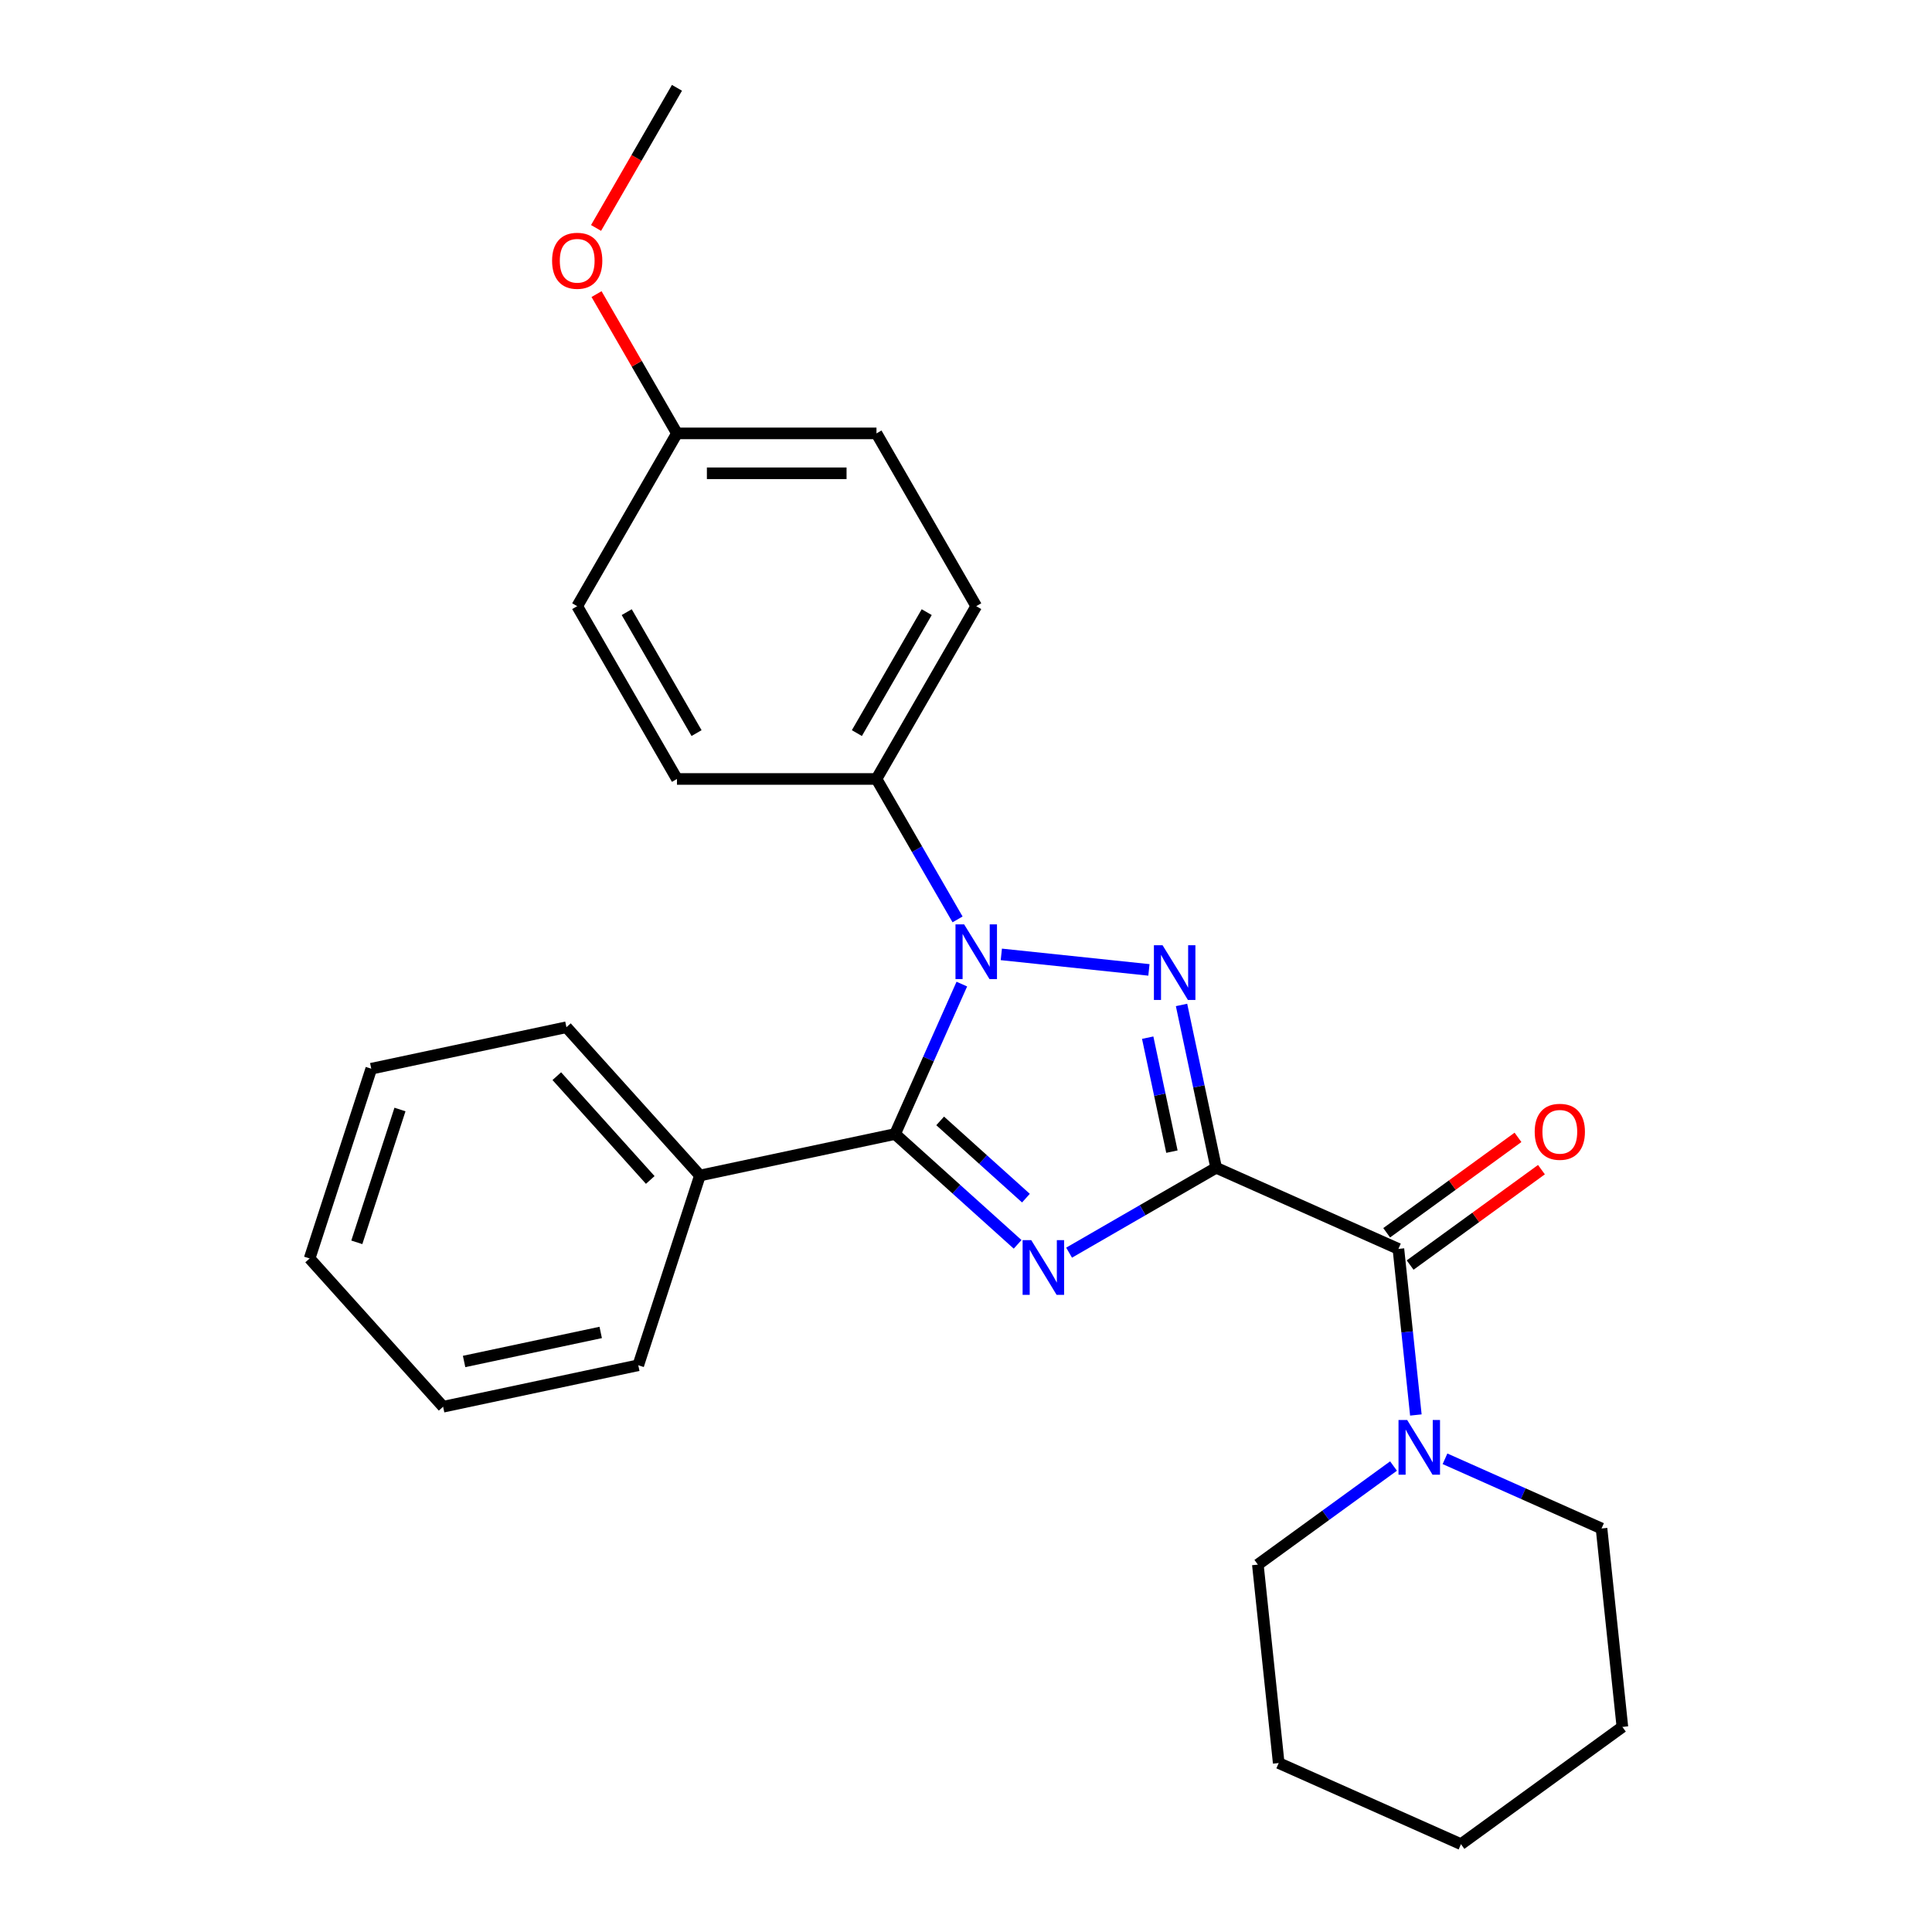 <?xml version='1.0' encoding='iso-8859-1'?>
<svg version='1.1' baseProfile='full'
              xmlns='http://www.w3.org/2000/svg'
                      xmlns:rdkit='http://www.rdkit.org/xml'
                      xmlns:xlink='http://www.w3.org/1999/xlink'
                  xml:space='preserve'
width='1000px' height='1000px' viewBox='0 0 1000 1000'>
<!-- END OF HEADER -->
<rect style='opacity:1.0;fill:#FFFFFF;stroke:none' width='1000' height='1000' x='0' y='0'> </rect>
<path class='bond-0' d='M 629.472,604.431 L 591.416,626.403' style='fill:none;fill-rule:evenodd;stroke:#000000;stroke-width:6px;stroke-linecap:butt;stroke-linejoin:miter;stroke-opacity:1' />
<path class='bond-0' d='M 591.416,626.403 L 553.36,648.375' style='fill:none;fill-rule:evenodd;stroke:#0000FF;stroke-width:6px;stroke-linecap:butt;stroke-linejoin:miter;stroke-opacity:1' />
<path class='bond-1' d='M 629.472,604.431 L 620.516,562.296' style='fill:none;fill-rule:evenodd;stroke:#000000;stroke-width:6px;stroke-linecap:butt;stroke-linejoin:miter;stroke-opacity:1' />
<path class='bond-1' d='M 620.516,562.296 L 611.56,520.16' style='fill:none;fill-rule:evenodd;stroke:#0000FF;stroke-width:6px;stroke-linecap:butt;stroke-linejoin:miter;stroke-opacity:1' />
<path class='bond-1' d='M 606.583,596.085 L 600.313,566.59' style='fill:none;fill-rule:evenodd;stroke:#000000;stroke-width:6px;stroke-linecap:butt;stroke-linejoin:miter;stroke-opacity:1' />
<path class='bond-1' d='M 600.313,566.59 L 594.044,537.095' style='fill:none;fill-rule:evenodd;stroke:#0000FF;stroke-width:6px;stroke-linecap:butt;stroke-linejoin:miter;stroke-opacity:1' />
<path class='bond-4' d='M 629.472,604.431 L 723.813,646.435' style='fill:none;fill-rule:evenodd;stroke:#000000;stroke-width:6px;stroke-linecap:butt;stroke-linejoin:miter;stroke-opacity:1' />
<path class='bond-3' d='M 526.717,644.071 L 495.005,615.518' style='fill:none;fill-rule:evenodd;stroke:#0000FF;stroke-width:6px;stroke-linecap:butt;stroke-linejoin:miter;stroke-opacity:1' />
<path class='bond-3' d='M 495.005,615.518 L 463.294,586.965' style='fill:none;fill-rule:evenodd;stroke:#000000;stroke-width:6px;stroke-linecap:butt;stroke-linejoin:miter;stroke-opacity:1' />
<path class='bond-3' d='M 531.023,620.156 L 508.825,600.169' style='fill:none;fill-rule:evenodd;stroke:#0000FF;stroke-width:6px;stroke-linecap:butt;stroke-linejoin:miter;stroke-opacity:1' />
<path class='bond-3' d='M 508.825,600.169 L 486.628,580.182' style='fill:none;fill-rule:evenodd;stroke:#000000;stroke-width:6px;stroke-linecap:butt;stroke-linejoin:miter;stroke-opacity:1' />
<path class='bond-2' d='M 594.68,502.018 L 518.284,493.989' style='fill:none;fill-rule:evenodd;stroke:#0000FF;stroke-width:6px;stroke-linecap:butt;stroke-linejoin:miter;stroke-opacity:1' />
<path class='bond-6' d='M 495.632,475.882 L 474.647,439.536' style='fill:none;fill-rule:evenodd;stroke:#0000FF;stroke-width:6px;stroke-linecap:butt;stroke-linejoin:miter;stroke-opacity:1' />
<path class='bond-6' d='M 474.647,439.536 L 453.663,403.19' style='fill:none;fill-rule:evenodd;stroke:#000000;stroke-width:6px;stroke-linecap:butt;stroke-linejoin:miter;stroke-opacity:1' />
<path class='bond-26' d='M 497.844,509.366 L 480.569,548.165' style='fill:none;fill-rule:evenodd;stroke:#0000FF;stroke-width:6px;stroke-linecap:butt;stroke-linejoin:miter;stroke-opacity:1' />
<path class='bond-26' d='M 480.569,548.165 L 463.294,586.965' style='fill:none;fill-rule:evenodd;stroke:#000000;stroke-width:6px;stroke-linecap:butt;stroke-linejoin:miter;stroke-opacity:1' />
<path class='bond-7' d='M 463.294,586.965 L 362.282,608.436' style='fill:none;fill-rule:evenodd;stroke:#000000;stroke-width:6px;stroke-linecap:butt;stroke-linejoin:miter;stroke-opacity:1' />
<path class='bond-5' d='M 723.813,646.435 L 728.331,689.416' style='fill:none;fill-rule:evenodd;stroke:#000000;stroke-width:6px;stroke-linecap:butt;stroke-linejoin:miter;stroke-opacity:1' />
<path class='bond-5' d='M 728.331,689.416 L 732.848,732.396' style='fill:none;fill-rule:evenodd;stroke:#0000FF;stroke-width:6px;stroke-linecap:butt;stroke-linejoin:miter;stroke-opacity:1' />
<path class='bond-8' d='M 729.883,654.789 L 763.866,630.1' style='fill:none;fill-rule:evenodd;stroke:#000000;stroke-width:6px;stroke-linecap:butt;stroke-linejoin:miter;stroke-opacity:1' />
<path class='bond-8' d='M 763.866,630.1 L 797.848,605.41' style='fill:none;fill-rule:evenodd;stroke:#FF0000;stroke-width:6px;stroke-linecap:butt;stroke-linejoin:miter;stroke-opacity:1' />
<path class='bond-8' d='M 717.743,638.08 L 751.726,613.39' style='fill:none;fill-rule:evenodd;stroke:#000000;stroke-width:6px;stroke-linecap:butt;stroke-linejoin:miter;stroke-opacity:1' />
<path class='bond-8' d='M 751.726,613.39 L 785.708,588.701' style='fill:none;fill-rule:evenodd;stroke:#FF0000;stroke-width:6px;stroke-linecap:butt;stroke-linejoin:miter;stroke-opacity:1' />
<path class='bond-14' d='M 721.286,758.817 L 686.174,784.328' style='fill:none;fill-rule:evenodd;stroke:#0000FF;stroke-width:6px;stroke-linecap:butt;stroke-linejoin:miter;stroke-opacity:1' />
<path class='bond-14' d='M 686.174,784.328 L 651.061,809.838' style='fill:none;fill-rule:evenodd;stroke:#000000;stroke-width:6px;stroke-linecap:butt;stroke-linejoin:miter;stroke-opacity:1' />
<path class='bond-15' d='M 747.93,755.069 L 788.439,773.106' style='fill:none;fill-rule:evenodd;stroke:#0000FF;stroke-width:6px;stroke-linecap:butt;stroke-linejoin:miter;stroke-opacity:1' />
<path class='bond-15' d='M 788.439,773.106 L 828.949,791.142' style='fill:none;fill-rule:evenodd;stroke:#000000;stroke-width:6px;stroke-linecap:butt;stroke-linejoin:miter;stroke-opacity:1' />
<path class='bond-9' d='M 453.663,403.19 L 505.298,313.756' style='fill:none;fill-rule:evenodd;stroke:#000000;stroke-width:6px;stroke-linecap:butt;stroke-linejoin:miter;stroke-opacity:1' />
<path class='bond-9' d='M 443.521,379.448 L 479.666,316.844' style='fill:none;fill-rule:evenodd;stroke:#000000;stroke-width:6px;stroke-linecap:butt;stroke-linejoin:miter;stroke-opacity:1' />
<path class='bond-10' d='M 453.663,403.19 L 350.394,403.19' style='fill:none;fill-rule:evenodd;stroke:#000000;stroke-width:6px;stroke-linecap:butt;stroke-linejoin:miter;stroke-opacity:1' />
<path class='bond-17' d='M 362.282,608.436 L 293.181,531.692' style='fill:none;fill-rule:evenodd;stroke:#000000;stroke-width:6px;stroke-linecap:butt;stroke-linejoin:miter;stroke-opacity:1' />
<path class='bond-17' d='M 336.568,610.745 L 288.197,557.024' style='fill:none;fill-rule:evenodd;stroke:#000000;stroke-width:6px;stroke-linecap:butt;stroke-linejoin:miter;stroke-opacity:1' />
<path class='bond-18' d='M 362.282,608.436 L 330.37,706.651' style='fill:none;fill-rule:evenodd;stroke:#000000;stroke-width:6px;stroke-linecap:butt;stroke-linejoin:miter;stroke-opacity:1' />
<path class='bond-12' d='M 505.298,313.756 L 453.663,224.322' style='fill:none;fill-rule:evenodd;stroke:#000000;stroke-width:6px;stroke-linecap:butt;stroke-linejoin:miter;stroke-opacity:1' />
<path class='bond-13' d='M 350.394,403.19 L 298.759,313.756' style='fill:none;fill-rule:evenodd;stroke:#000000;stroke-width:6px;stroke-linecap:butt;stroke-linejoin:miter;stroke-opacity:1' />
<path class='bond-13' d='M 360.535,379.448 L 324.391,316.844' style='fill:none;fill-rule:evenodd;stroke:#000000;stroke-width:6px;stroke-linecap:butt;stroke-linejoin:miter;stroke-opacity:1' />
<path class='bond-11' d='M 350.394,224.322 L 298.759,313.756' style='fill:none;fill-rule:evenodd;stroke:#000000;stroke-width:6px;stroke-linecap:butt;stroke-linejoin:miter;stroke-opacity:1' />
<path class='bond-16' d='M 350.394,224.322 L 329.582,188.276' style='fill:none;fill-rule:evenodd;stroke:#000000;stroke-width:6px;stroke-linecap:butt;stroke-linejoin:miter;stroke-opacity:1' />
<path class='bond-16' d='M 329.582,188.276 L 308.771,152.23' style='fill:none;fill-rule:evenodd;stroke:#FF0000;stroke-width:6px;stroke-linecap:butt;stroke-linejoin:miter;stroke-opacity:1' />
<path class='bond-28' d='M 350.394,224.322 L 453.663,224.322' style='fill:none;fill-rule:evenodd;stroke:#000000;stroke-width:6px;stroke-linecap:butt;stroke-linejoin:miter;stroke-opacity:1' />
<path class='bond-28' d='M 365.884,244.976 L 438.173,244.976' style='fill:none;fill-rule:evenodd;stroke:#000000;stroke-width:6px;stroke-linecap:butt;stroke-linejoin:miter;stroke-opacity:1' />
<path class='bond-20' d='M 651.061,809.838 L 661.856,912.542' style='fill:none;fill-rule:evenodd;stroke:#000000;stroke-width:6px;stroke-linecap:butt;stroke-linejoin:miter;stroke-opacity:1' />
<path class='bond-21' d='M 828.949,791.142 L 839.744,893.845' style='fill:none;fill-rule:evenodd;stroke:#000000;stroke-width:6px;stroke-linecap:butt;stroke-linejoin:miter;stroke-opacity:1' />
<path class='bond-19' d='M 308.517,117.987 L 329.455,81.721' style='fill:none;fill-rule:evenodd;stroke:#FF0000;stroke-width:6px;stroke-linecap:butt;stroke-linejoin:miter;stroke-opacity:1' />
<path class='bond-19' d='M 329.455,81.721 L 350.394,45.455' style='fill:none;fill-rule:evenodd;stroke:#000000;stroke-width:6px;stroke-linecap:butt;stroke-linejoin:miter;stroke-opacity:1' />
<path class='bond-22' d='M 293.181,531.692 L 192.168,553.163' style='fill:none;fill-rule:evenodd;stroke:#000000;stroke-width:6px;stroke-linecap:butt;stroke-linejoin:miter;stroke-opacity:1' />
<path class='bond-23' d='M 330.37,706.651 L 229.357,728.122' style='fill:none;fill-rule:evenodd;stroke:#000000;stroke-width:6px;stroke-linecap:butt;stroke-linejoin:miter;stroke-opacity:1' />
<path class='bond-23' d='M 310.923,689.669 L 240.215,704.699' style='fill:none;fill-rule:evenodd;stroke:#000000;stroke-width:6px;stroke-linecap:butt;stroke-linejoin:miter;stroke-opacity:1' />
<path class='bond-27' d='M 661.856,912.542 L 756.197,954.545' style='fill:none;fill-rule:evenodd;stroke:#000000;stroke-width:6px;stroke-linecap:butt;stroke-linejoin:miter;stroke-opacity:1' />
<path class='bond-25' d='M 839.744,893.845 L 756.197,954.545' style='fill:none;fill-rule:evenodd;stroke:#000000;stroke-width:6px;stroke-linecap:butt;stroke-linejoin:miter;stroke-opacity:1' />
<path class='bond-29' d='M 192.168,553.163 L 160.256,651.378' style='fill:none;fill-rule:evenodd;stroke:#000000;stroke-width:6px;stroke-linecap:butt;stroke-linejoin:miter;stroke-opacity:1' />
<path class='bond-29' d='M 207.024,574.278 L 184.686,643.028' style='fill:none;fill-rule:evenodd;stroke:#000000;stroke-width:6px;stroke-linecap:butt;stroke-linejoin:miter;stroke-opacity:1' />
<path class='bond-24' d='M 229.357,728.122 L 160.256,651.378' style='fill:none;fill-rule:evenodd;stroke:#000000;stroke-width:6px;stroke-linecap:butt;stroke-linejoin:miter;stroke-opacity:1' />
<path  class='atom-1' d='M 533.778 641.906
L 543.058 656.906
Q 543.978 658.386, 545.458 661.066
Q 546.938 663.746, 547.018 663.906
L 547.018 641.906
L 550.778 641.906
L 550.778 670.226
L 546.898 670.226
L 536.938 653.826
Q 535.778 651.906, 534.538 649.706
Q 533.338 647.506, 532.978 646.826
L 532.978 670.226
L 529.298 670.226
L 529.298 641.906
L 533.778 641.906
' fill='#0000FF'/>
<path  class='atom-2' d='M 601.741 489.259
L 611.021 504.259
Q 611.941 505.739, 613.421 508.419
Q 614.901 511.099, 614.981 511.259
L 614.981 489.259
L 618.741 489.259
L 618.741 517.579
L 614.861 517.579
L 604.901 501.179
Q 603.741 499.259, 602.501 497.059
Q 601.301 494.859, 600.941 494.179
L 600.941 517.579
L 597.261 517.579
L 597.261 489.259
L 601.741 489.259
' fill='#0000FF'/>
<path  class='atom-3' d='M 499.038 478.464
L 508.318 493.464
Q 509.238 494.944, 510.718 497.624
Q 512.198 500.304, 512.278 500.464
L 512.278 478.464
L 516.038 478.464
L 516.038 506.784
L 512.158 506.784
L 502.198 490.384
Q 501.038 488.464, 499.798 486.264
Q 498.598 484.064, 498.238 483.384
L 498.238 506.784
L 494.558 506.784
L 494.558 478.464
L 499.038 478.464
' fill='#0000FF'/>
<path  class='atom-6' d='M 728.348 734.978
L 737.628 749.978
Q 738.548 751.458, 740.028 754.138
Q 741.508 756.818, 741.588 756.978
L 741.588 734.978
L 745.348 734.978
L 745.348 763.298
L 741.468 763.298
L 731.508 746.898
Q 730.348 744.978, 729.108 742.778
Q 727.908 740.578, 727.548 739.898
L 727.548 763.298
L 723.868 763.298
L 723.868 734.978
L 728.348 734.978
' fill='#0000FF'/>
<path  class='atom-9' d='M 794.36 585.814
Q 794.36 579.014, 797.72 575.214
Q 801.08 571.414, 807.36 571.414
Q 813.64 571.414, 817 575.214
Q 820.36 579.014, 820.36 585.814
Q 820.36 592.694, 816.96 596.614
Q 813.56 600.494, 807.36 600.494
Q 801.12 600.494, 797.72 596.614
Q 794.36 592.734, 794.36 585.814
M 807.36 597.294
Q 811.68 597.294, 814 594.414
Q 816.36 591.494, 816.36 585.814
Q 816.36 580.254, 814 577.454
Q 811.68 574.614, 807.36 574.614
Q 803.04 574.614, 800.68 577.414
Q 798.36 580.214, 798.36 585.814
Q 798.36 591.534, 800.68 594.414
Q 803.04 597.294, 807.36 597.294
' fill='#FF0000'/>
<path  class='atom-17' d='M 285.759 134.968
Q 285.759 128.168, 289.119 124.368
Q 292.479 120.568, 298.759 120.568
Q 305.039 120.568, 308.399 124.368
Q 311.759 128.168, 311.759 134.968
Q 311.759 141.848, 308.359 145.768
Q 304.959 149.648, 298.759 149.648
Q 292.519 149.648, 289.119 145.768
Q 285.759 141.888, 285.759 134.968
M 298.759 146.448
Q 303.079 146.448, 305.399 143.568
Q 307.759 140.648, 307.759 134.968
Q 307.759 129.408, 305.399 126.608
Q 303.079 123.768, 298.759 123.768
Q 294.439 123.768, 292.079 126.568
Q 289.759 129.368, 289.759 134.968
Q 289.759 140.688, 292.079 143.568
Q 294.439 146.448, 298.759 146.448
' fill='#FF0000'/>
</svg>
